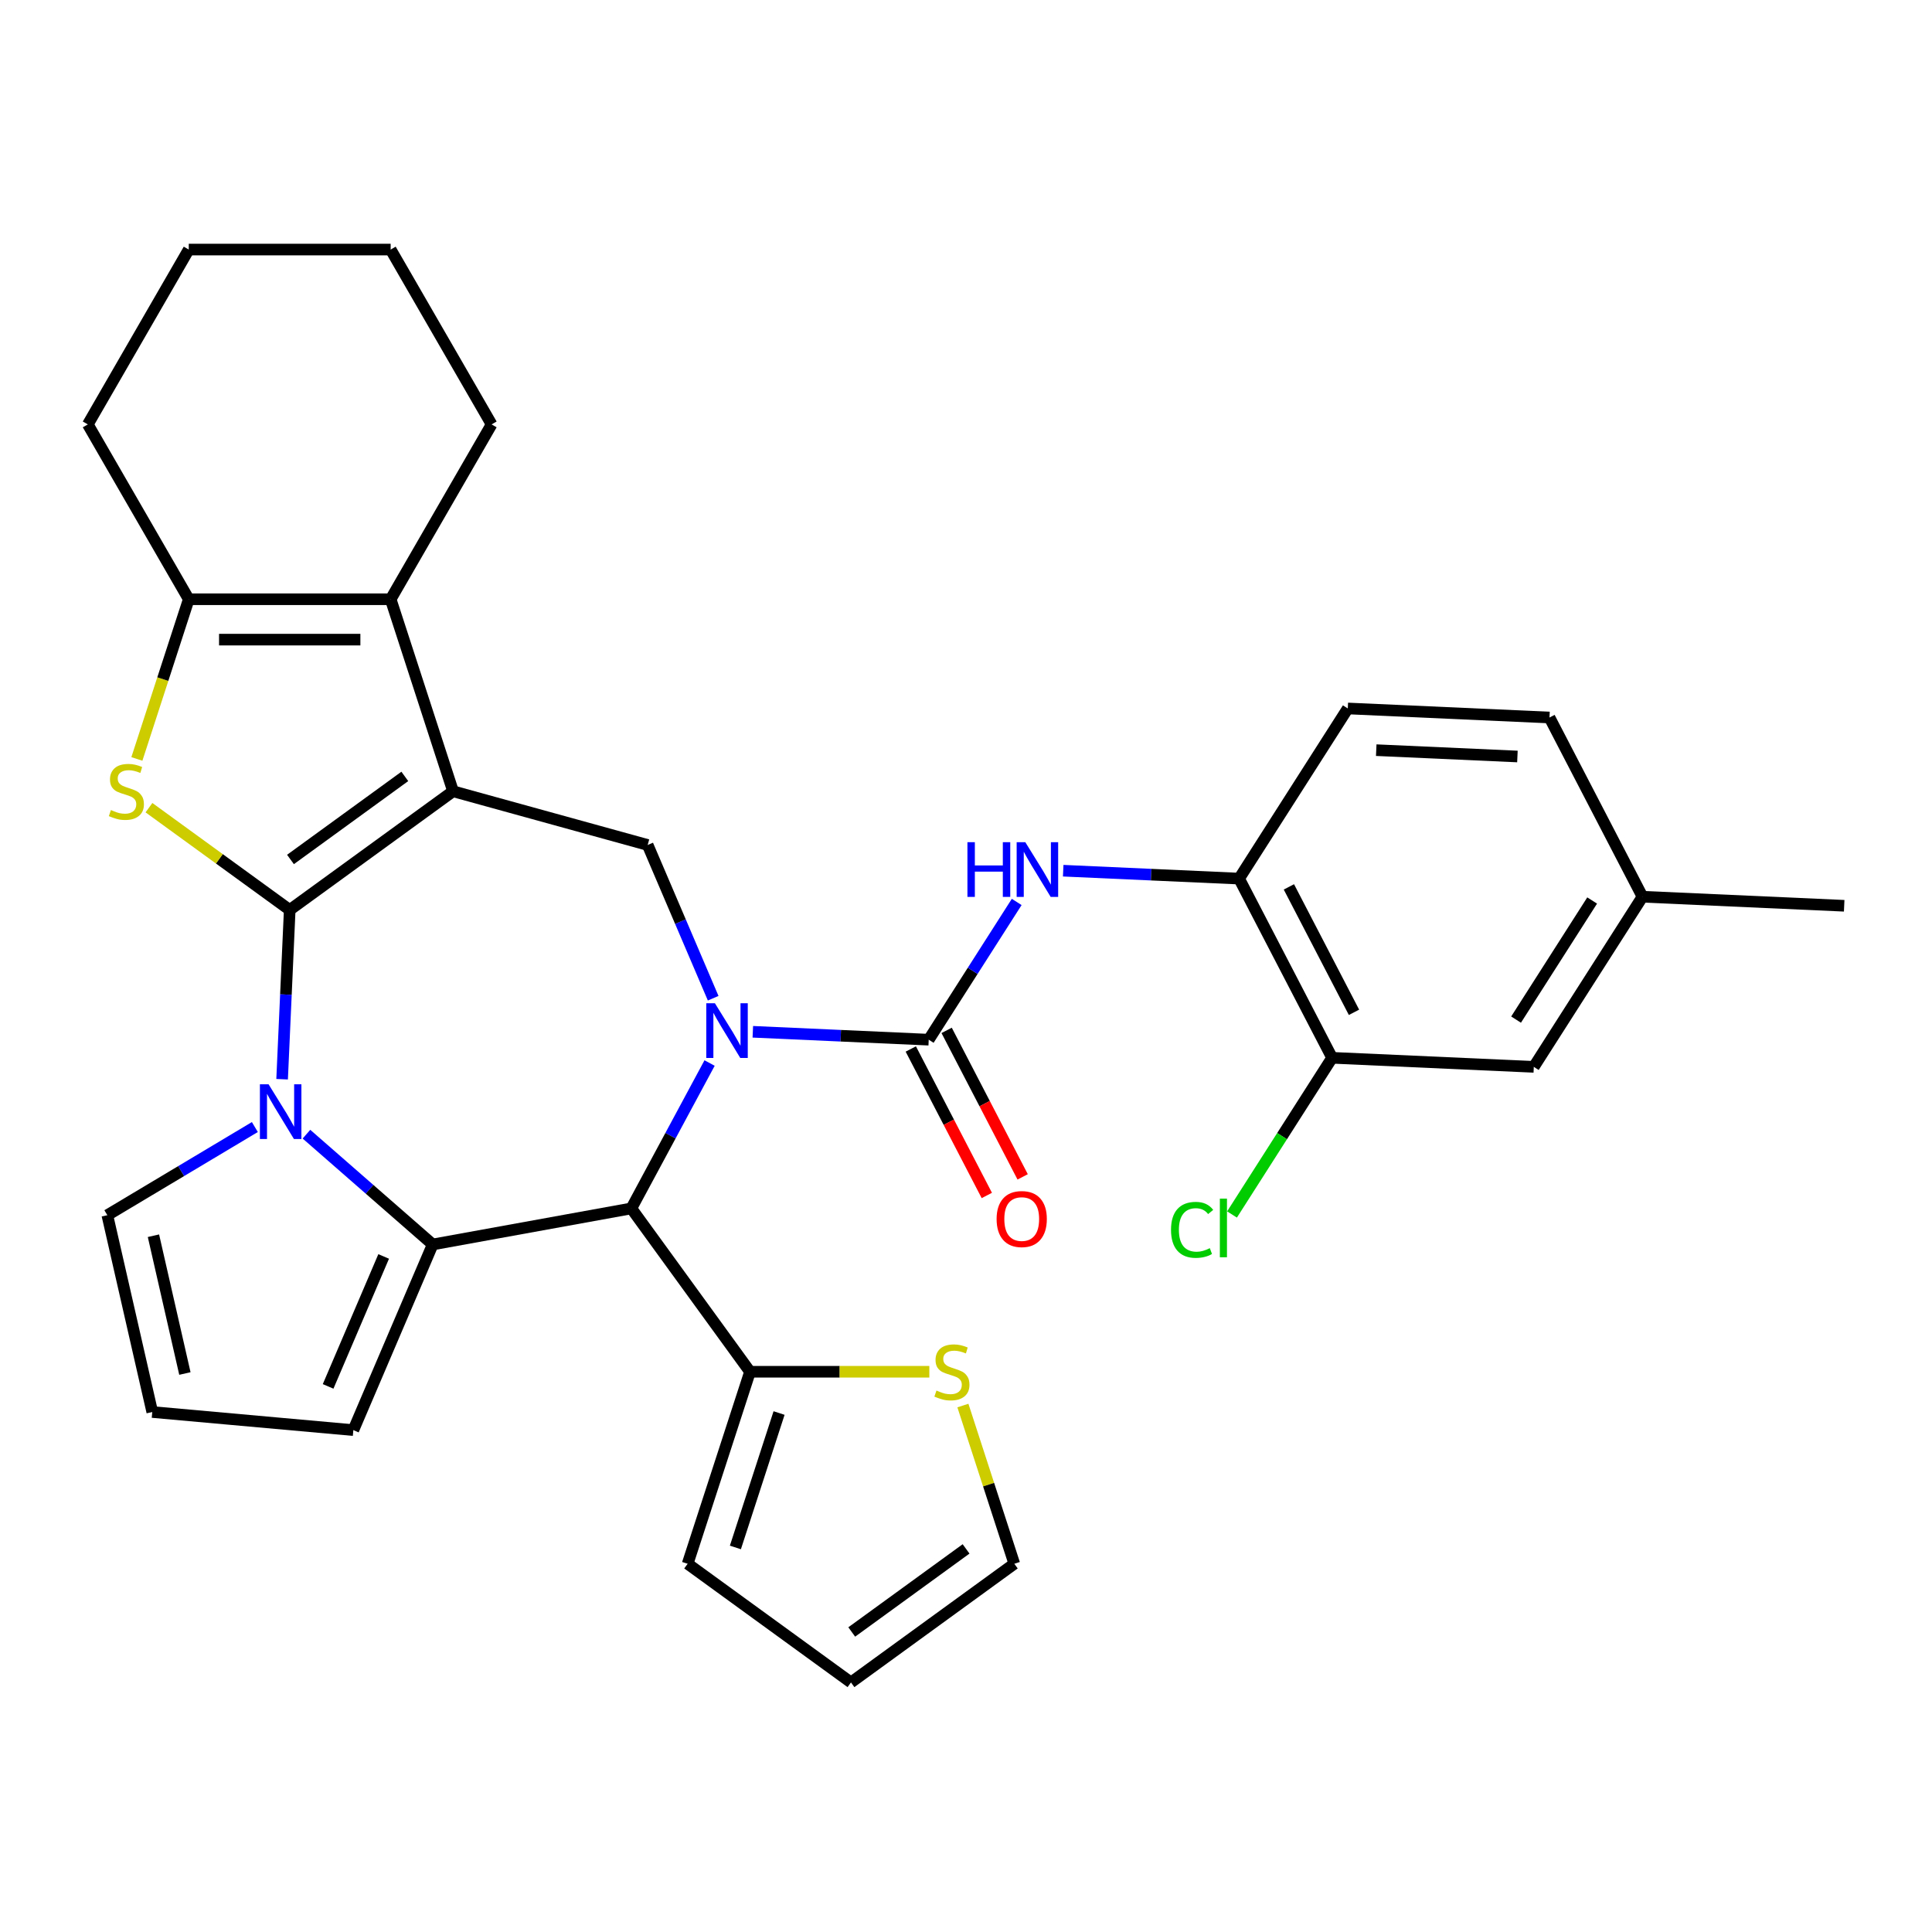 <?xml version='1.0' encoding='iso-8859-1'?>
<svg version='1.1' baseProfile='full'
              xmlns='http://www.w3.org/2000/svg'
                      xmlns:rdkit='http://www.rdkit.org/xml'
                      xmlns:xlink='http://www.w3.org/1999/xlink'
                  xml:space='preserve'
width='1000px' height='1000px' viewBox='0 0 1000 1000'>
<!-- END OF HEADER -->
<rect style='opacity:1.0;fill:#FFFFFF;stroke:none' width='1000' height='1000' x='0' y='0'> </rect>
<path class='bond-0' d='M 149.956,470.983 L 234.499,409.559' style='fill:none;fill-rule:evenodd;stroke:#000000;stroke-width:6px;stroke-linecap:butt;stroke-linejoin:miter;stroke-opacity:1' />
<path class='bond-0' d='M 150.353,444.861 L 209.533,401.864' style='fill:none;fill-rule:evenodd;stroke:#000000;stroke-width:6px;stroke-linecap:butt;stroke-linejoin:miter;stroke-opacity:1' />
<path class='bond-2' d='M 149.956,470.983 L 147.988,514.795' style='fill:none;fill-rule:evenodd;stroke:#000000;stroke-width:6px;stroke-linecap:butt;stroke-linejoin:miter;stroke-opacity:1' />
<path class='bond-2' d='M 147.988,514.795 L 146.021,558.607' style='fill:none;fill-rule:evenodd;stroke:#0000FF;stroke-width:6px;stroke-linecap:butt;stroke-linejoin:miter;stroke-opacity:1' />
<path class='bond-4' d='M 149.956,470.983 L 113.53,444.518' style='fill:none;fill-rule:evenodd;stroke:#000000;stroke-width:6px;stroke-linecap:butt;stroke-linejoin:miter;stroke-opacity:1' />
<path class='bond-4' d='M 113.53,444.518 L 77.105,418.054' style='fill:none;fill-rule:evenodd;stroke:#CCCC00;stroke-width:6px;stroke-linecap:butt;stroke-linejoin:miter;stroke-opacity:1' />
<path class='bond-7' d='M 234.499,409.559 L 202.207,310.172' style='fill:none;fill-rule:evenodd;stroke:#000000;stroke-width:6px;stroke-linecap:butt;stroke-linejoin:miter;stroke-opacity:1' />
<path class='bond-8' d='M 234.499,409.559 L 335.235,437.36' style='fill:none;fill-rule:evenodd;stroke:#000000;stroke-width:6px;stroke-linecap:butt;stroke-linejoin:miter;stroke-opacity:1' />
<path class='bond-1' d='M 369.137,516.679 L 352.186,477.02' style='fill:none;fill-rule:evenodd;stroke:#0000FF;stroke-width:6px;stroke-linecap:butt;stroke-linejoin:miter;stroke-opacity:1' />
<path class='bond-1' d='M 352.186,477.02 L 335.235,437.36' style='fill:none;fill-rule:evenodd;stroke:#000000;stroke-width:6px;stroke-linecap:butt;stroke-linejoin:miter;stroke-opacity:1' />
<path class='bond-6' d='M 389.659,534.051 L 435.181,536.096' style='fill:none;fill-rule:evenodd;stroke:#0000FF;stroke-width:6px;stroke-linecap:butt;stroke-linejoin:miter;stroke-opacity:1' />
<path class='bond-6' d='M 435.181,536.096 L 480.703,538.14' style='fill:none;fill-rule:evenodd;stroke:#000000;stroke-width:6px;stroke-linecap:butt;stroke-linejoin:miter;stroke-opacity:1' />
<path class='bond-34' d='M 367.281,550.224 L 347.034,587.85' style='fill:none;fill-rule:evenodd;stroke:#0000FF;stroke-width:6px;stroke-linecap:butt;stroke-linejoin:miter;stroke-opacity:1' />
<path class='bond-34' d='M 347.034,587.85 L 326.786,625.475' style='fill:none;fill-rule:evenodd;stroke:#000000;stroke-width:6px;stroke-linecap:butt;stroke-linejoin:miter;stroke-opacity:1' />
<path class='bond-3' d='M 158.62,587.045 L 191.292,615.59' style='fill:none;fill-rule:evenodd;stroke:#0000FF;stroke-width:6px;stroke-linecap:butt;stroke-linejoin:miter;stroke-opacity:1' />
<path class='bond-3' d='M 191.292,615.59 L 223.964,644.135' style='fill:none;fill-rule:evenodd;stroke:#000000;stroke-width:6px;stroke-linecap:butt;stroke-linejoin:miter;stroke-opacity:1' />
<path class='bond-13' d='M 131.915,583.357 L 93.737,606.167' style='fill:none;fill-rule:evenodd;stroke:#0000FF;stroke-width:6px;stroke-linecap:butt;stroke-linejoin:miter;stroke-opacity:1' />
<path class='bond-13' d='M 93.737,606.167 L 55.558,628.978' style='fill:none;fill-rule:evenodd;stroke:#000000;stroke-width:6px;stroke-linecap:butt;stroke-linejoin:miter;stroke-opacity:1' />
<path class='bond-5' d='M 223.964,644.135 L 326.786,625.475' style='fill:none;fill-rule:evenodd;stroke:#000000;stroke-width:6px;stroke-linecap:butt;stroke-linejoin:miter;stroke-opacity:1' />
<path class='bond-14' d='M 223.964,644.135 L 182.893,740.227' style='fill:none;fill-rule:evenodd;stroke:#000000;stroke-width:6px;stroke-linecap:butt;stroke-linejoin:miter;stroke-opacity:1' />
<path class='bond-14' d='M 198.585,650.334 L 169.835,717.598' style='fill:none;fill-rule:evenodd;stroke:#000000;stroke-width:6px;stroke-linecap:butt;stroke-linejoin:miter;stroke-opacity:1' />
<path class='bond-9' d='M 70.849,392.826 L 84.277,351.499' style='fill:none;fill-rule:evenodd;stroke:#CCCC00;stroke-width:6px;stroke-linecap:butt;stroke-linejoin:miter;stroke-opacity:1' />
<path class='bond-9' d='M 84.277,351.499 L 97.705,310.172' style='fill:none;fill-rule:evenodd;stroke:#000000;stroke-width:6px;stroke-linecap:butt;stroke-linejoin:miter;stroke-opacity:1' />
<path class='bond-11' d='M 326.786,625.475 L 388.211,710.019' style='fill:none;fill-rule:evenodd;stroke:#000000;stroke-width:6px;stroke-linecap:butt;stroke-linejoin:miter;stroke-opacity:1' />
<path class='bond-10' d='M 480.703,538.14 L 503.474,502.494' style='fill:none;fill-rule:evenodd;stroke:#000000;stroke-width:6px;stroke-linecap:butt;stroke-linejoin:miter;stroke-opacity:1' />
<path class='bond-10' d='M 503.474,502.494 L 526.246,466.847' style='fill:none;fill-rule:evenodd;stroke:#0000FF;stroke-width:6px;stroke-linecap:butt;stroke-linejoin:miter;stroke-opacity:1' />
<path class='bond-17' d='M 471.427,542.954 L 491.102,580.865' style='fill:none;fill-rule:evenodd;stroke:#000000;stroke-width:6px;stroke-linecap:butt;stroke-linejoin:miter;stroke-opacity:1' />
<path class='bond-17' d='M 491.102,580.865 L 510.777,618.775' style='fill:none;fill-rule:evenodd;stroke:#FF0000;stroke-width:6px;stroke-linecap:butt;stroke-linejoin:miter;stroke-opacity:1' />
<path class='bond-17' d='M 489.978,533.326 L 509.653,571.237' style='fill:none;fill-rule:evenodd;stroke:#000000;stroke-width:6px;stroke-linecap:butt;stroke-linejoin:miter;stroke-opacity:1' />
<path class='bond-17' d='M 509.653,571.237 L 529.328,609.148' style='fill:none;fill-rule:evenodd;stroke:#FF0000;stroke-width:6px;stroke-linecap:butt;stroke-linejoin:miter;stroke-opacity:1' />
<path class='bond-26' d='M 202.207,310.172 L 254.457,219.671' style='fill:none;fill-rule:evenodd;stroke:#000000;stroke-width:6px;stroke-linecap:butt;stroke-linejoin:miter;stroke-opacity:1' />
<path class='bond-32' d='M 202.207,310.172 L 97.705,310.172' style='fill:none;fill-rule:evenodd;stroke:#000000;stroke-width:6px;stroke-linecap:butt;stroke-linejoin:miter;stroke-opacity:1' />
<path class='bond-32' d='M 186.531,331.072 L 113.38,331.072' style='fill:none;fill-rule:evenodd;stroke:#000000;stroke-width:6px;stroke-linecap:butt;stroke-linejoin:miter;stroke-opacity:1' />
<path class='bond-28' d='M 97.705,310.172 L 45.455,219.671' style='fill:none;fill-rule:evenodd;stroke:#000000;stroke-width:6px;stroke-linecap:butt;stroke-linejoin:miter;stroke-opacity:1' />
<path class='bond-12' d='M 550.313,450.674 L 595.835,452.719' style='fill:none;fill-rule:evenodd;stroke:#0000FF;stroke-width:6px;stroke-linecap:butt;stroke-linejoin:miter;stroke-opacity:1' />
<path class='bond-12' d='M 595.835,452.719 L 641.357,454.763' style='fill:none;fill-rule:evenodd;stroke:#000000;stroke-width:6px;stroke-linecap:butt;stroke-linejoin:miter;stroke-opacity:1' />
<path class='bond-15' d='M 388.211,710.019 L 434.615,710.019' style='fill:none;fill-rule:evenodd;stroke:#000000;stroke-width:6px;stroke-linecap:butt;stroke-linejoin:miter;stroke-opacity:1' />
<path class='bond-15' d='M 434.615,710.019 L 481.02,710.019' style='fill:none;fill-rule:evenodd;stroke:#CCCC00;stroke-width:6px;stroke-linecap:butt;stroke-linejoin:miter;stroke-opacity:1' />
<path class='bond-19' d='M 388.211,710.019 L 355.918,809.405' style='fill:none;fill-rule:evenodd;stroke:#000000;stroke-width:6px;stroke-linecap:butt;stroke-linejoin:miter;stroke-opacity:1' />
<path class='bond-19' d='M 403.244,731.385 L 380.639,800.956' style='fill:none;fill-rule:evenodd;stroke:#000000;stroke-width:6px;stroke-linecap:butt;stroke-linejoin:miter;stroke-opacity:1' />
<path class='bond-16' d='M 641.357,454.763 L 689.495,547.517' style='fill:none;fill-rule:evenodd;stroke:#000000;stroke-width:6px;stroke-linecap:butt;stroke-linejoin:miter;stroke-opacity:1' />
<path class='bond-16' d='M 667.128,459.049 L 700.825,523.976' style='fill:none;fill-rule:evenodd;stroke:#000000;stroke-width:6px;stroke-linecap:butt;stroke-linejoin:miter;stroke-opacity:1' />
<path class='bond-23' d='M 641.357,454.763 L 697.615,366.698' style='fill:none;fill-rule:evenodd;stroke:#000000;stroke-width:6px;stroke-linecap:butt;stroke-linejoin:miter;stroke-opacity:1' />
<path class='bond-18' d='M 55.558,628.978 L 78.812,730.859' style='fill:none;fill-rule:evenodd;stroke:#000000;stroke-width:6px;stroke-linecap:butt;stroke-linejoin:miter;stroke-opacity:1' />
<path class='bond-18' d='M 79.423,639.609 L 95.7,710.926' style='fill:none;fill-rule:evenodd;stroke:#000000;stroke-width:6px;stroke-linecap:butt;stroke-linejoin:miter;stroke-opacity:1' />
<path class='bond-33' d='M 182.893,740.227 L 78.812,730.859' style='fill:none;fill-rule:evenodd;stroke:#000000;stroke-width:6px;stroke-linecap:butt;stroke-linejoin:miter;stroke-opacity:1' />
<path class='bond-20' d='M 498.396,727.511 L 511.7,768.458' style='fill:none;fill-rule:evenodd;stroke:#CCCC00;stroke-width:6px;stroke-linecap:butt;stroke-linejoin:miter;stroke-opacity:1' />
<path class='bond-20' d='M 511.7,768.458 L 525.005,809.405' style='fill:none;fill-rule:evenodd;stroke:#000000;stroke-width:6px;stroke-linecap:butt;stroke-linejoin:miter;stroke-opacity:1' />
<path class='bond-21' d='M 689.495,547.517 L 793.891,552.206' style='fill:none;fill-rule:evenodd;stroke:#000000;stroke-width:6px;stroke-linecap:butt;stroke-linejoin:miter;stroke-opacity:1' />
<path class='bond-24' d='M 689.495,547.517 L 663.592,588.065' style='fill:none;fill-rule:evenodd;stroke:#000000;stroke-width:6px;stroke-linecap:butt;stroke-linejoin:miter;stroke-opacity:1' />
<path class='bond-24' d='M 663.592,588.065 L 637.689,628.613' style='fill:none;fill-rule:evenodd;stroke:#00CC00;stroke-width:6px;stroke-linecap:butt;stroke-linejoin:miter;stroke-opacity:1' />
<path class='bond-22' d='M 355.918,809.405 L 440.462,870.83' style='fill:none;fill-rule:evenodd;stroke:#000000;stroke-width:6px;stroke-linecap:butt;stroke-linejoin:miter;stroke-opacity:1' />
<path class='bond-36' d='M 525.005,809.405 L 440.462,870.83' style='fill:none;fill-rule:evenodd;stroke:#000000;stroke-width:6px;stroke-linecap:butt;stroke-linejoin:miter;stroke-opacity:1' />
<path class='bond-36' d='M 500.039,801.71 L 440.858,844.707' style='fill:none;fill-rule:evenodd;stroke:#000000;stroke-width:6px;stroke-linecap:butt;stroke-linejoin:miter;stroke-opacity:1' />
<path class='bond-37' d='M 793.891,552.206 L 850.149,464.14' style='fill:none;fill-rule:evenodd;stroke:#000000;stroke-width:6px;stroke-linecap:butt;stroke-linejoin:miter;stroke-opacity:1' />
<path class='bond-37' d='M 784.717,527.744 L 824.097,466.098' style='fill:none;fill-rule:evenodd;stroke:#000000;stroke-width:6px;stroke-linecap:butt;stroke-linejoin:miter;stroke-opacity:1' />
<path class='bond-27' d='M 697.615,366.698 L 802.012,371.386' style='fill:none;fill-rule:evenodd;stroke:#000000;stroke-width:6px;stroke-linecap:butt;stroke-linejoin:miter;stroke-opacity:1' />
<path class='bond-27' d='M 712.337,388.28 L 785.414,391.562' style='fill:none;fill-rule:evenodd;stroke:#000000;stroke-width:6px;stroke-linecap:butt;stroke-linejoin:miter;stroke-opacity:1' />
<path class='bond-25' d='M 850.149,464.14 L 802.012,371.386' style='fill:none;fill-rule:evenodd;stroke:#000000;stroke-width:6px;stroke-linecap:butt;stroke-linejoin:miter;stroke-opacity:1' />
<path class='bond-29' d='M 850.149,464.14 L 954.545,468.828' style='fill:none;fill-rule:evenodd;stroke:#000000;stroke-width:6px;stroke-linecap:butt;stroke-linejoin:miter;stroke-opacity:1' />
<path class='bond-30' d='M 254.457,219.671 L 202.207,129.17' style='fill:none;fill-rule:evenodd;stroke:#000000;stroke-width:6px;stroke-linecap:butt;stroke-linejoin:miter;stroke-opacity:1' />
<path class='bond-31' d='M 45.455,219.671 L 97.705,129.17' style='fill:none;fill-rule:evenodd;stroke:#000000;stroke-width:6px;stroke-linecap:butt;stroke-linejoin:miter;stroke-opacity:1' />
<path class='bond-35' d='M 202.207,129.17 L 97.705,129.17' style='fill:none;fill-rule:evenodd;stroke:#000000;stroke-width:6px;stroke-linecap:butt;stroke-linejoin:miter;stroke-opacity:1' />
<path  class='atom-2' d='M 370.046 519.292
L 379.326 534.292
Q 380.246 535.772, 381.726 538.452
Q 383.206 541.132, 383.286 541.292
L 383.286 519.292
L 387.046 519.292
L 387.046 547.612
L 383.166 547.612
L 373.206 531.212
Q 372.046 529.292, 370.806 527.092
Q 369.606 524.892, 369.246 524.212
L 369.246 547.612
L 365.566 547.612
L 365.566 519.292
L 370.046 519.292
' fill='#0000FF'/>
<path  class='atom-3' d='M 139.007 561.219
L 148.287 576.219
Q 149.207 577.699, 150.687 580.379
Q 152.167 583.059, 152.247 583.219
L 152.247 561.219
L 156.007 561.219
L 156.007 589.539
L 152.127 589.539
L 142.167 573.139
Q 141.007 571.219, 139.767 569.019
Q 138.567 566.819, 138.207 566.139
L 138.207 589.539
L 134.527 589.539
L 134.527 561.219
L 139.007 561.219
' fill='#0000FF'/>
<path  class='atom-5' d='M 57.413 419.279
Q 57.733 419.399, 59.053 419.959
Q 60.373 420.519, 61.812 420.879
Q 63.292 421.199, 64.733 421.199
Q 67.412 421.199, 68.972 419.919
Q 70.532 418.599, 70.532 416.319
Q 70.532 414.759, 69.733 413.799
Q 68.972 412.839, 67.772 412.319
Q 66.573 411.799, 64.573 411.199
Q 62.053 410.439, 60.532 409.719
Q 59.053 408.999, 57.972 407.479
Q 56.932 405.959, 56.932 403.399
Q 56.932 399.839, 59.333 397.639
Q 61.773 395.439, 66.573 395.439
Q 69.853 395.439, 73.573 396.999
L 72.653 400.079
Q 69.252 398.679, 66.692 398.679
Q 63.932 398.679, 62.413 399.839
Q 60.892 400.959, 60.932 402.919
Q 60.932 404.439, 61.693 405.359
Q 62.492 406.279, 63.612 406.799
Q 64.772 407.319, 66.692 407.919
Q 69.252 408.719, 70.772 409.519
Q 72.293 410.319, 73.373 411.959
Q 74.493 413.559, 74.493 416.319
Q 74.493 420.239, 71.853 422.359
Q 69.252 424.439, 64.892 424.439
Q 62.373 424.439, 60.453 423.879
Q 58.572 423.359, 56.333 422.439
L 57.413 419.279
' fill='#CCCC00'/>
<path  class='atom-11' d='M 500.741 435.915
L 504.581 435.915
L 504.581 447.955
L 519.061 447.955
L 519.061 435.915
L 522.901 435.915
L 522.901 464.235
L 519.061 464.235
L 519.061 451.155
L 504.581 451.155
L 504.581 464.235
L 500.741 464.235
L 500.741 435.915
' fill='#0000FF'/>
<path  class='atom-11' d='M 530.701 435.915
L 539.981 450.915
Q 540.901 452.395, 542.381 455.075
Q 543.861 457.755, 543.941 457.915
L 543.941 435.915
L 547.701 435.915
L 547.701 464.235
L 543.821 464.235
L 533.861 447.835
Q 532.701 445.915, 531.461 443.715
Q 530.261 441.515, 529.901 440.835
L 529.901 464.235
L 526.221 464.235
L 526.221 435.915
L 530.701 435.915
' fill='#0000FF'/>
<path  class='atom-16' d='M 484.712 719.739
Q 485.032 719.859, 486.352 720.419
Q 487.672 720.979, 489.112 721.339
Q 490.592 721.659, 492.032 721.659
Q 494.712 721.659, 496.272 720.379
Q 497.832 719.059, 497.832 716.779
Q 497.832 715.219, 497.032 714.259
Q 496.272 713.299, 495.072 712.779
Q 493.872 712.259, 491.872 711.659
Q 489.352 710.899, 487.832 710.179
Q 486.352 709.459, 485.272 707.939
Q 484.232 706.419, 484.232 703.859
Q 484.232 700.299, 486.632 698.099
Q 489.072 695.899, 493.872 695.899
Q 497.152 695.899, 500.872 697.459
L 499.952 700.539
Q 496.552 699.139, 493.992 699.139
Q 491.232 699.139, 489.712 700.299
Q 488.192 701.419, 488.232 703.379
Q 488.232 704.899, 488.992 705.819
Q 489.792 706.739, 490.912 707.259
Q 492.072 707.779, 493.992 708.379
Q 496.552 709.179, 498.072 709.979
Q 499.592 710.779, 500.672 712.419
Q 501.792 714.019, 501.792 716.779
Q 501.792 720.699, 499.152 722.819
Q 496.552 724.899, 492.192 724.899
Q 489.672 724.899, 487.752 724.339
Q 485.872 723.819, 483.632 722.899
L 484.712 719.739
' fill='#CCCC00'/>
<path  class='atom-18' d='M 515.84 630.974
Q 515.84 624.174, 519.2 620.374
Q 522.56 616.574, 528.84 616.574
Q 535.12 616.574, 538.48 620.374
Q 541.84 624.174, 541.84 630.974
Q 541.84 637.854, 538.44 641.774
Q 535.04 645.654, 528.84 645.654
Q 522.6 645.654, 519.2 641.774
Q 515.84 637.894, 515.84 630.974
M 528.84 642.454
Q 533.16 642.454, 535.48 639.574
Q 537.84 636.654, 537.84 630.974
Q 537.84 625.414, 535.48 622.614
Q 533.16 619.774, 528.84 619.774
Q 524.52 619.774, 522.16 622.574
Q 519.84 625.374, 519.84 630.974
Q 519.84 636.694, 522.16 639.574
Q 524.52 642.454, 528.84 642.454
' fill='#FF0000'/>
<path  class='atom-25' d='M 606.116 636.563
Q 606.116 629.523, 609.396 625.843
Q 612.716 622.123, 618.996 622.123
Q 624.836 622.123, 627.956 626.243
L 625.316 628.403
Q 623.036 625.403, 618.996 625.403
Q 614.716 625.403, 612.436 628.283
Q 610.196 631.123, 610.196 636.563
Q 610.196 642.163, 612.516 645.043
Q 614.876 647.923, 619.436 647.923
Q 622.556 647.923, 626.196 646.043
L 627.316 649.043
Q 625.836 650.003, 623.596 650.563
Q 621.356 651.123, 618.876 651.123
Q 612.716 651.123, 609.396 647.363
Q 606.116 643.603, 606.116 636.563
' fill='#00CC00'/>
<path  class='atom-25' d='M 631.396 620.403
L 635.076 620.403
L 635.076 650.763
L 631.396 650.763
L 631.396 620.403
' fill='#00CC00'/>
</svg>
